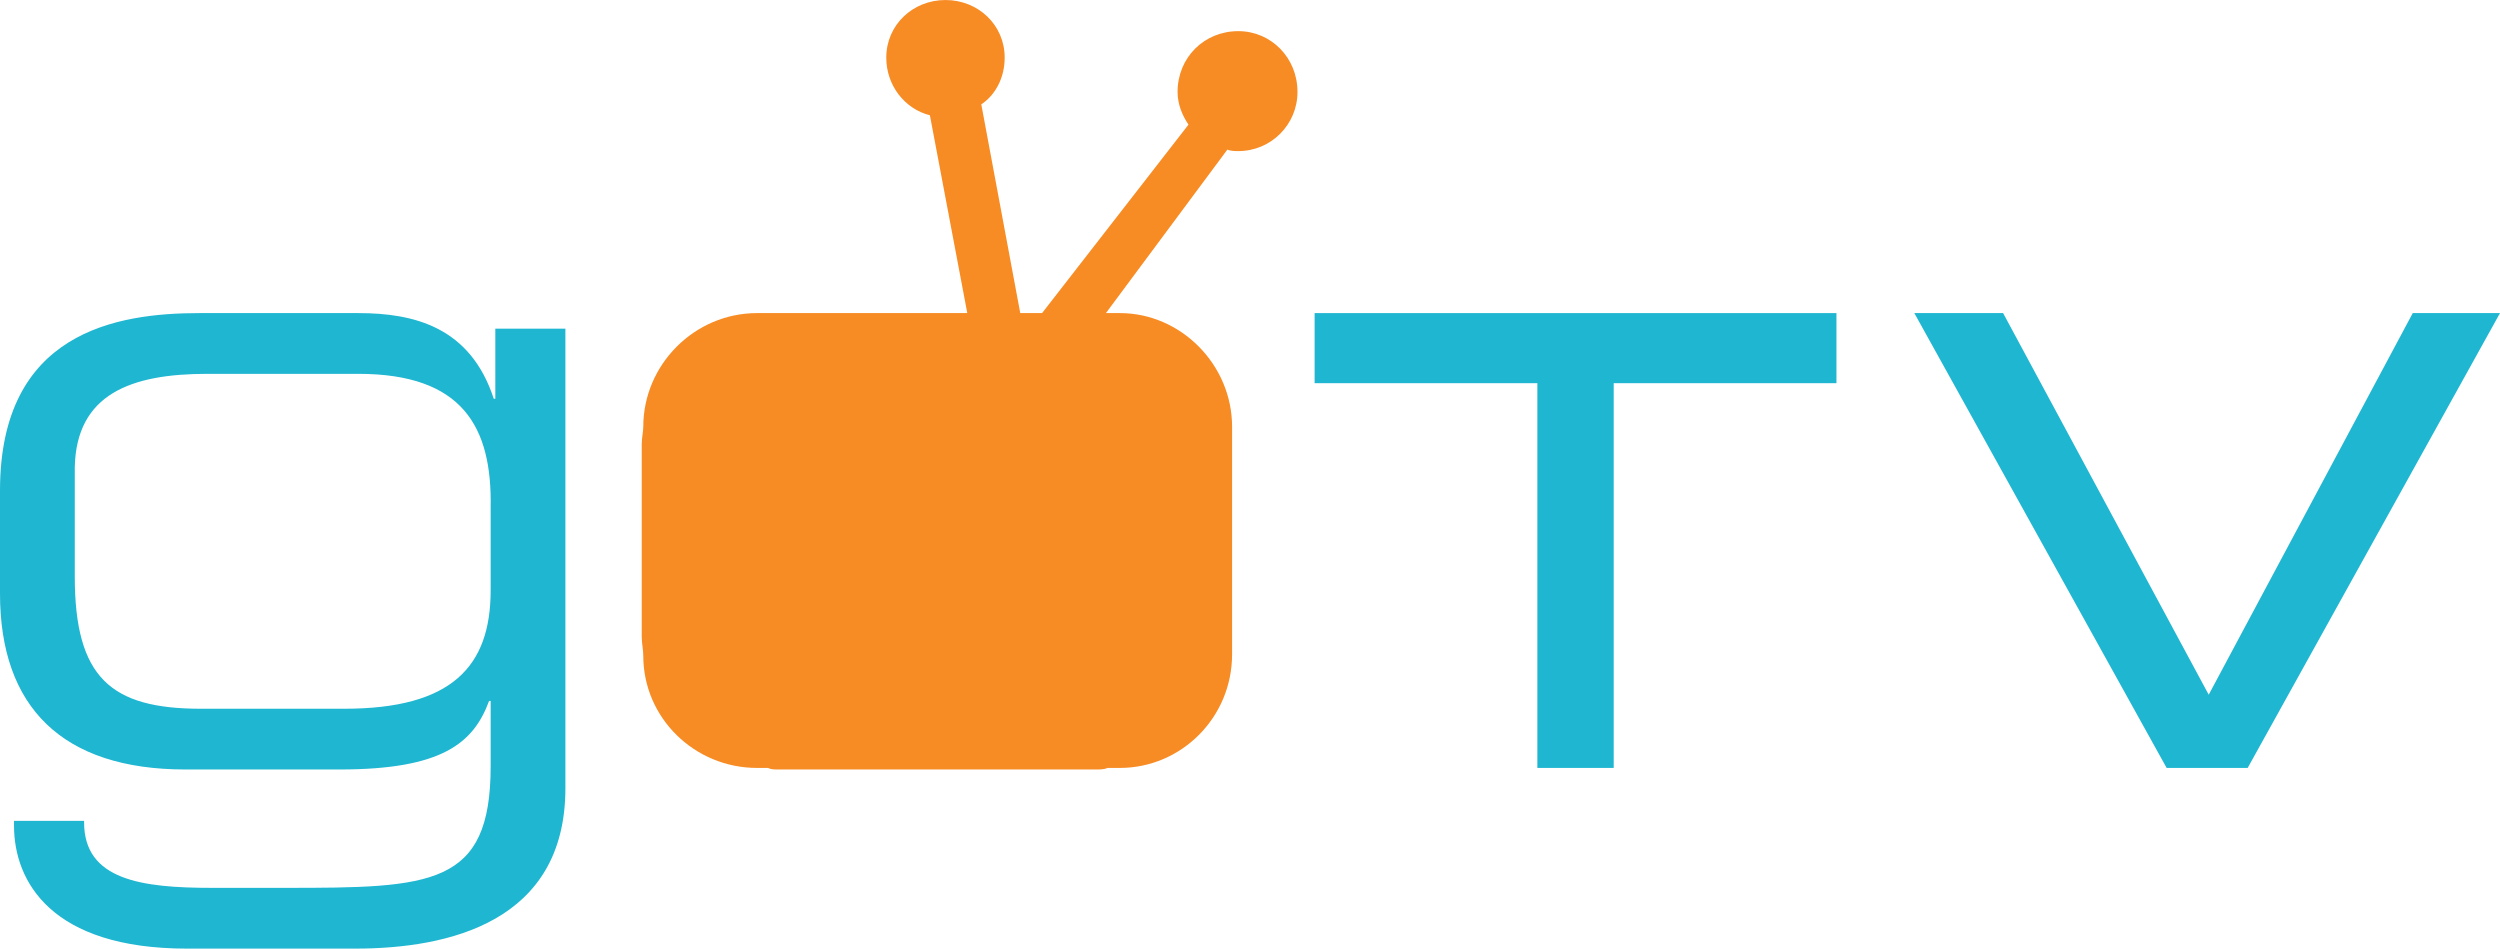 <?xml version="1.0" encoding="UTF-8"?>
<svg xmlns="http://www.w3.org/2000/svg" xmlns:xlink="http://www.w3.org/1999/xlink" width="436.98pt" height="165.81pt" viewBox="0 0 436.98 165.81" version="1.1">
<defs>
<clipPath id="clip1">
  <path d="M 334 54 L 436.98 54 L 436.98 135 L 334 135 Z M 334 54 "/>
</clipPath>
<clipPath id="clip2">
  <path d="M 0 54 L 99 54 L 99 165.809 L 0 165.809 Z M 0 54 "/>
</clipPath>
</defs>
<g id="surface1">
<path style=" stroke:none;fill-rule:evenodd;fill:rgb(96.5%,54.5%,14.099%);fill-opacity:1;" d="M 175.609 10.074 C 175.609 13.613 173.973 16.609 171.523 18.246 L 178.332 54.727 L 182.145 54.727 L 207.738 21.785 C 206.645 20.148 205.832 18.246 205.832 16.066 C 205.832 10.074 210.457 5.445 216.445 5.445 C 222.164 5.445 226.789 10.074 226.789 16.066 C 226.789 21.785 222.164 26.41 216.445 26.41 C 215.902 26.41 215.086 26.41 214.539 26.141 L 193.305 54.727 L 195.758 54.727 C 206.375 54.727 215.359 63.711 215.359 74.602 L 215.359 114.352 C 215.359 125.516 206.375 134.227 195.758 134.227 L 193.578 134.227 C 193.031 134.5 192.215 134.5 191.672 134.5 L 136.133 134.5 C 135.312 134.5 134.77 134.5 134.227 134.227 L 132.32 134.227 C 121.426 134.227 112.441 125.516 112.441 114.625 C 112.441 113.535 112.172 112.445 112.172 111.355 L 112.172 77.598 C 112.172 76.508 112.441 75.418 112.441 74.602 C 112.441 63.711 121.426 54.727 132.32 54.727 L 135.312 54.727 C 135.586 54.727 135.855 54.727 136.133 54.727 L 169.074 54.727 L 162.539 20.148 C 158.184 19.062 154.914 14.977 154.914 10.074 C 154.914 4.359 159.543 0.004 165.262 0.004 C 170.98 0.004 175.609 4.359 175.609 10.074 "/>
<path style=" stroke:none;fill-rule:evenodd;fill:rgb(12.199%,71.399%,81.999%);fill-opacity:1;" d="M 268.719 66.977 L 229.785 66.977 L 229.785 54.727 L 320.996 54.727 L 320.996 66.977 L 282.062 66.977 L 282.062 134.227 L 268.719 134.227 L 268.719 66.977 "/>
<g clip-path="url(#clip1)" clip-rule="nonzero">
<path style=" stroke:none;fill-rule:evenodd;fill:rgb(12.199%,71.399%,81.999%);fill-opacity:1;" d="M 334.609 54.727 L 350.125 54.727 L 386.066 121.43 L 421.73 54.727 L 436.977 54.727 L 392.875 134.227 L 378.711 134.227 L 334.609 54.727 "/>
</g>
<g clip-path="url(#clip2)" clip-rule="nonzero">
<path style=" stroke:none;fill-rule:evenodd;fill:rgb(12.199%,71.399%,81.999%);fill-opacity:1;" d="M 98.828 137.766 C 98.828 161.18 78.41 165.809 62.074 165.809 L 49.277 165.809 L 49.277 155.191 L 49.824 155.191 C 75.414 155.191 85.762 154.922 85.762 133.953 L 85.762 122.52 L 85.488 122.52 C 82.766 129.871 77.32 134.5 59.352 134.5 L 49.277 134.5 L 49.277 123.883 L 60.168 123.883 C 78.957 123.883 85.762 116.531 85.762 103.191 L 85.762 88.758 C 86.035 74.602 80.859 65.344 62.621 65.344 L 49.277 65.344 L 49.277 54.727 L 62.621 54.727 C 72.422 54.727 82.223 57.18 86.305 69.699 L 86.578 69.699 L 86.578 57.449 L 98.828 57.449 L 98.828 137.766 M 49.277 165.809 L 32.672 165.809 C 8.984 165.809 2.449 154.102 2.449 144.301 L 2.449 143.48 L 14.699 143.48 L 14.699 143.754 C 14.699 153.828 24.773 155.191 37.027 155.191 L 49.277 155.191 L 49.277 165.809 M 49.277 134.5 L 32.398 134.5 C 10.891 134.5 0 123.609 0 103.734 L 0 85.766 C 0 57.992 20.418 54.727 34.848 54.727 L 49.277 54.727 L 49.277 65.344 L 36.211 65.344 C 22.871 65.344 13.34 68.883 13.07 81.68 L 13.07 100.738 C 13.07 118.434 19.332 123.883 35.121 123.883 L 49.277 123.883 L 49.277 134.5 "/>
</g>
</g>
</svg>
